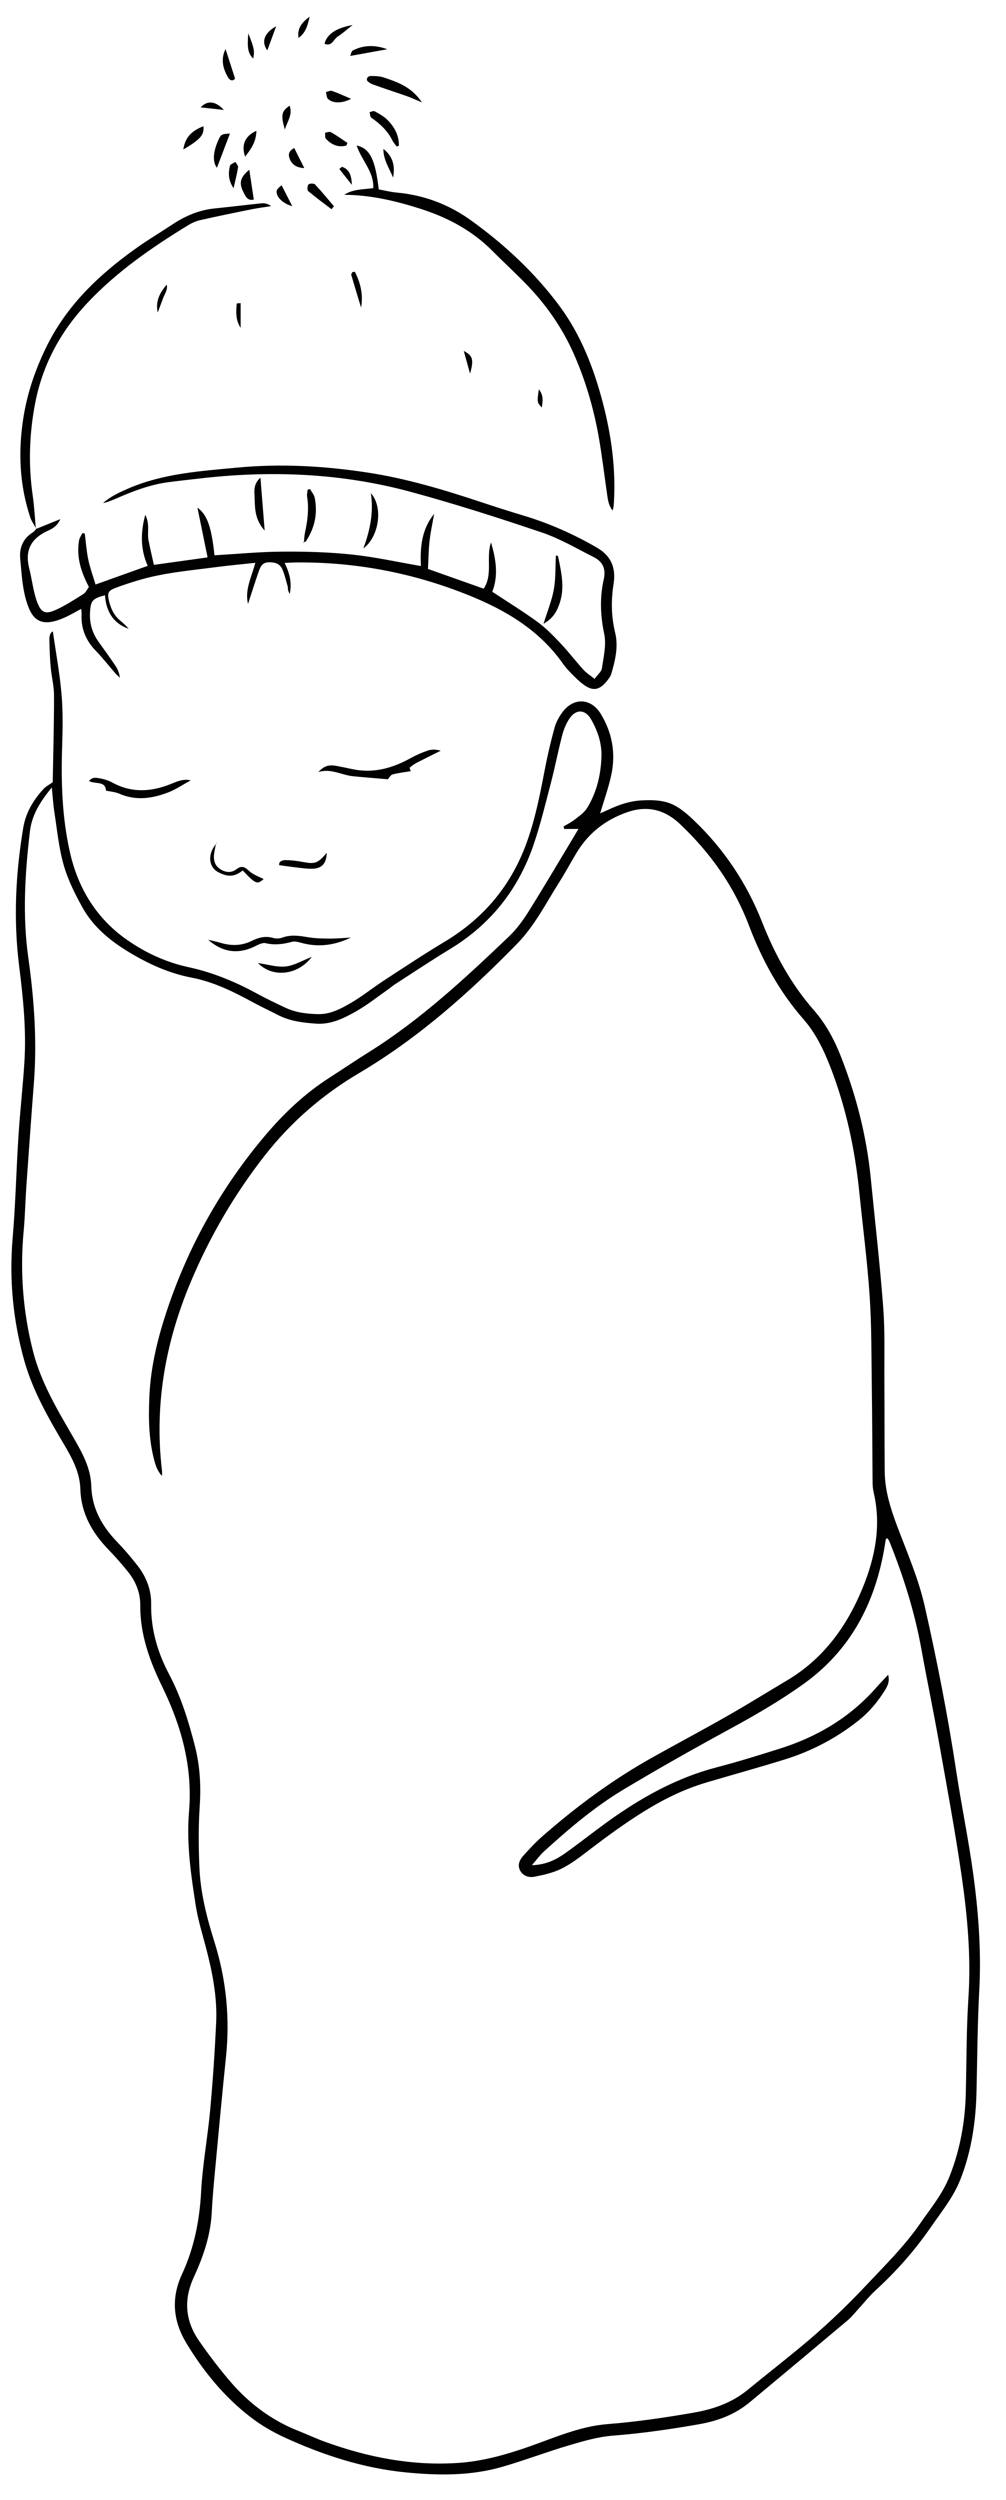 <?xml version="1.0" encoding="utf-8"?>
<!-- Generator: Adobe Illustrator 25.2.0, SVG Export Plug-In . SVG Version: 6.00 Build 0)  -->
<svg version="1.1" id="Layer_1" xmlns="http://www.w3.org/2000/svg" xmlns:xlink="http://www.w3.org/1999/xlink" x="0px" y="0px"
	 viewBox="0 0 214.68 533.07" enable-background="new 0 0 214.68 533.07" xml:space="preserve">
<g>
	<path fill="#010101" d="M11.25,166.8c0.11-6.07,0.28-12.29,0.28-18.52c0-1.98-0.53-3.96-0.71-5.95c-0.17-1.91-0.24-3.82-0.28-5.74
		c-0.02-0.77,0.04-1.59,0.74-1.96c0.63,4.44,1.45,8.83,1.84,13.25c0.32,3.65,0.27,7.35,0.15,11.01c-0.26,7.7-0.05,15.37,1.67,22.9
		c1.74,7.68,5.67,14.09,12.19,18.64c3.95,2.76,8.34,4.78,13.08,5.8c5.22,1.13,10.05,3.13,14.7,5.68c1.96,1.07,3.99,2.03,6.01,2.98
		c2.21,1.04,4.6,1.32,7.01,1.36c2.57,0.05,4.82-1.15,6.94-2.38c2.41-1.4,4.6-3.18,6.94-4.71c4.35-2.84,8.68-5.71,13.13-8.38
		c8.43-5.06,14.28-12.13,17.57-21.42c1.75-4.93,2.74-10.01,3.72-15.11c0.58-3.06,1.29-6.1,2.12-9.1c0.33-1.2,0.99-2.38,1.75-3.38
		c2.37-3.1,6.04-2.9,8.08,0.42c2.5,4.07,3.27,8.5,2.25,13.15c-0.59,2.69-1.53,5.31-2.36,8.11c0.57-0.26,1.18-0.53,1.79-0.81
		c2.26-1.06,4.57-1.84,7.11-1.97c5.24-0.26,7.28,0.61,11.13,4.28c6.47,6.19,11.27,13.41,14.56,21.74
		c2.68,6.79,6.15,13.17,11.02,18.72c2.55,2.91,4.37,6.3,5.78,9.9c3.29,8.39,5.49,17.04,6.37,26.01c0.9,9.15,1.95,18.29,2.65,27.46
		c0.39,5.17,0.21,10.39,0.25,15.59c0.04,6.48,0.01,12.96,0.07,19.44c0.04,3.97,1.19,7.69,2.57,11.39c2.16,5.76,4.65,11.4,6,17.44
		c2.6,11.54,4.89,23.14,6.66,34.85c1.1,7.27,2.6,14.48,3.61,21.76c1.15,8.32,1.79,16.68,1.34,25.11
		c-0.38,7.18-0.43,14.38-0.59,21.58c-0.14,6.44-1.06,12.72-3.43,18.77c-1.52,3.87-4.13,7.02-6.43,10.36
		c-3.37,4.88-7.3,9.3-11.69,13.32c-1.29,1.18-2.39,2.58-3.58,3.88c-0.76,0.82-1.45,1.73-2.3,2.45
		c-6.98,5.87-13.97,11.72-20.98,17.54c-3.16,2.62-6.83,3.99-10.87,4.69c-6.07,1.06-12.14,1.94-18.3,2.42
		c-3.15,0.24-6.28,1.15-9.33,2.05c-4.83,1.42-9.54,3.23-14.37,4.62c-6.71,1.93-13.6,1.84-20.48,1.17
		c-9.09-0.89-17.67-3.68-25.92-7.46c-2.52-1.16-4.98-2.59-7.18-4.28c-5.65-4.33-10.1-9.77-13.77-15.84
		c-2.85-4.72-3.27-9.63-0.93-14.67c2.6-5.6,3.76-11.46,4.09-17.63c0.31-5.82,1.4-11.59,1.93-17.4c0.57-6.21,0.99-12.44,1.28-18.66
		c0.25-5.4-0.8-10.66-2.15-15.87c-0.79-3.02-1.73-6.01-2.21-9.08c-1.04-6.63-2-13.29-1.43-20.03c0.8-9.46-1.61-18.2-5.71-26.6
		c-2.69-5.5-4.75-11.17-4.7-17.43c0.02-2.64-0.96-5.03-2.6-7.08c-1.3-1.62-2.67-3.19-4.12-4.68c-3.51-3.62-5.9-7.73-6.06-12.93
		c-0.11-3.55-1.66-6.48-3.46-9.52c-3.37-5.69-6.71-11.5-8.51-17.92c-2.39-8.53-3.24-17.23-2.48-26.12
		c0.62-7.25,0.77-14.53,1.24-21.79c0.34-5.26,0.94-10.51,1.27-15.77c0.42-6.81-0.26-13.59-1.11-20.33
		c-1.26-9.93-0.78-19.79,0.86-29.62c0.53-3.16,2.11-5.85,4.26-8.19C9.69,167.75,10.42,167.39,11.25,166.8z M120.39,176.77
		c-0.04-0.18-0.08-0.36-0.12-0.54c0.81-0.49,1.68-0.91,2.42-1.5c0.93-0.73,1.99-1.45,2.59-2.42c2.06-3.33,2.94-7.07,3.07-10.96
		c0.09-2.87-0.81-5.53-2.23-7.99c-1.23-2.11-3.17-2.21-4.57-0.17c-0.7,1.03-1.22,2.26-1.54,3.47c-0.89,3.4-1.56,6.86-2.44,10.26
		c-1.15,4.4-2.22,8.84-3.68,13.14c-3.25,9.58-9.2,17.08-17.91,22.35c-3.96,2.4-7.81,4.98-11.71,7.49c-0.47,0.3-0.89,0.68-1.34,1
		c-2.29,1.6-4.49,3.37-6.92,4.74c-2.62,1.49-5.37,2.87-8.57,2.64c-2.8-0.2-5.57-0.52-8.12-1.84c-1.77-0.92-3.59-1.76-5.34-2.71
		c-4.16-2.26-8.4-4.36-13.08-5.26c-4.88-0.93-9.27-2.95-13.47-5.49c-3.95-2.39-7.49-5.31-9.77-9.37c-1.63-2.91-3.16-5.97-4.07-9.16
		c-1.05-3.66-1.4-7.52-1.99-11.3c-0.25-1.59-0.34-3.2-0.54-5.23c-2.52,3.05-4.26,5.9-4.67,9.34c-1.06,8.99-1.62,17.98-0.34,27.02
		c1.24,8.8,1.87,17.65,1.19,26.55c-0.57,7.41-1.1,14.82-1.62,22.23c-0.22,3.11-0.27,6.23-0.56,9.34
		c-0.82,8.77-0.16,17.41,2.04,25.93c1.74,6.74,5.36,12.64,8.78,18.57c1.84,3.2,3.49,6.28,3.6,9.99c0.14,4.77,2.29,8.55,5.5,11.89
		c1.55,1.61,3.01,3.32,4.38,5.08c1.87,2.4,2.95,5.18,2.9,8.23c-0.09,5.36,1.4,10.35,3.84,14.95c2.58,4.88,4.14,10.01,5.5,15.29
		c1.11,4.32,1.31,8.64,1.01,13.08c-0.28,4.22-0.24,8.47-0.06,12.7c0.22,5.46,1.56,10.73,3.2,15.94c2.53,8.04,3.35,16.25,2.47,24.64
		c-0.82,7.87-1.54,15.75-2.28,23.63c-0.3,3.18-0.6,6.37-0.76,9.56c-0.26,4.89-1.84,9.4-3.85,13.78c-2.17,4.72-1.79,9.21,1.1,13.42
		c1.99,2.89,4.13,5.69,6.39,8.38c4.08,4.85,9,8.61,14.95,10.94c1.86,0.73,3.67,1.59,5.55,2.27c9.19,3.33,18.59,5.18,28.44,4.52
		c5.1-0.34,9.9-1.67,14.68-3.32c5.66-1.95,11.18-4.49,17.23-4.96c6.15-0.48,12.22-1.38,18.3-2.43c4.27-0.74,8.18-2.09,11.57-4.86
		c3.71-3.04,7.49-6,11.19-9.05c5-4.12,9.69-8.54,14.14-13.28c3.95-4.2,8.07-8.23,11.36-12.97c2.31-3.34,4.94-6.48,6.45-10.35
		c2.22-5.66,3.27-11.52,3.42-17.56c0.17-6.8,0.12-13.61,0.56-20.38c0.57-8.69-0.19-17.28-1.42-25.82
		c-1.39-9.65-3.18-19.24-4.89-28.84c-1.17-6.61-2.55-13.18-3.74-19.79c-1.43-7.9-3.84-15.5-6.83-22.93
		c-0.09-0.24-0.29-0.43-0.45-0.66c-0.2,0.17-0.3,0.22-0.31,0.28c-0.11,0.63-0.19,1.26-0.3,1.89c-2.05,11.81-7.25,21.76-17.18,28.88
		c-4.95,3.55-10.19,6.6-15.54,9.51c-7.72,4.2-15.39,8.52-22.93,13.04c-6.19,3.71-11.69,8.39-17.02,13.24
		c-0.84,0.76-1.51,1.72-2.54,2.9c3.13-0.09,5.3-1.26,7.31-2.7c2.99-2.14,5.88-4.43,8.86-6.58c7.12-5.12,14.68-9.36,23.26-11.59
		c4.48-1.16,8.91-2.55,13.34-3.94c8.02-2.51,15.04-6.63,20.65-12.99c0.81-0.92,1.67-1.8,2.6-2.81c0.41,1.55-0.22,2.59-0.87,3.6
		c-1.47,2.3-3.2,4.37-5.36,6.09c-4.81,3.84-10.17,6.64-16.04,8.44c-5.42,1.67-10.89,3.19-16.33,4.79
		c-3.85,1.13-7.48,2.74-10.98,4.73c-5.17,2.94-9.92,6.44-14.63,10.03c-1.77,1.36-3.59,2.74-5.58,3.71c-1.75,0.86-3.75,1.3-5.69,1.68
		c-1.19,0.23-2.46-0.14-3.08-1.37c-0.58-1.15-0.07-2.24,0.69-3.09c1.28-1.43,2.59-2.84,4.02-4.1c7.29-6.4,15.07-12.14,23.55-16.88
		c5.37-3,10.81-5.89,16.16-8.94c4.23-2.41,8.37-4.99,12.56-7.48c7.77-4.61,12.77-11.52,16.13-19.7c2.68-6.54,4.02-13.3,2.36-20.38
		c-0.16-0.7-0.23-1.43-0.23-2.14c-0.06-6.88-0.07-13.75-0.17-20.63c-0.09-6.4-0.03-12.81-0.46-19.18
		c-0.49-7.34-1.45-14.64-2.19-21.96c-0.93-9.19-2.83-18.15-6.18-26.79c-1.43-3.68-3.13-7.22-5.74-10.2
		c-5.19-5.92-8.88-12.72-11.65-20.01c-3.19-8.41-8.22-15.48-14.71-21.62c-3.27-3.1-6.98-4.01-11.25-2.53
		c-4.63,1.6-8.28,4.45-10.82,8.66c-1.24,2.05-2.37,4.18-3.65,6.2c-2.86,4.52-5.28,9.35-9.07,13.23
		c-10.21,10.44-21.06,20.08-33.71,27.56c-7.78,4.6-14.52,10.42-20.12,17.58c-6.5,8.31-11.75,17.32-15.82,27.03
		c-5.39,12.86-7.75,26.16-6.11,40.08c0.05,0.4,0.01,0.8,0.01,1.21c-0.8-0.88-1.21-1.8-1.49-2.77c-1.35-4.67-1.42-9.47-1.2-14.27
		c0.29-6.45,1.85-12.65,3.9-18.72c4.58-13.56,11.51-25.83,20.73-36.76c3.98-4.72,8.44-8.97,13.67-12.33
		c2.89-1.86,5.74-3.79,8.65-5.61c10.99-6.88,20.41-15.66,29.74-24.54c1.66-1.58,3.06-3.5,4.28-5.45c3.59-5.75,7.03-11.6,10.6-17.53
		C122.48,176.77,121.44,176.77,120.39,176.77z"/>
	<path fill="#010101" d="M7.67,112.8c1.57-0.64,3.15-1.27,5.21-2.11c-0.75,1.65-1.84,2.1-2.76,2.53c-3.5,1.62-4.85,4.16-3.89,7.95
		c0.61,2.39,0.84,4.9,1.69,7.19c0.89,2.39,1.82,2.69,4.1,1.64c2.02-0.93,3.91-2.16,5.8-3.35c0.5-0.31,0.77-0.98,1.15-1.49
		c-1.67-3.18-2.72-6.41-2.09-9.96c0.1-0.53,0.46-1.02,0.7-1.53c0.17,0.04,0.34,0.07,0.51,0.11c0.24,1.85,0.37,3.73,0.75,5.55
		c0.38,1.79,1.01,3.52,1.55,5.31c3.74-1.34,7.38-2.64,11.13-3.98c-1.5-3.39-1.6-6.87-0.52-10.89c1.04,2.04,0.37,3.79,0.69,5.42
		c0.33,1.71,0.74,3.4,1.15,5.26c3.93-0.55,7.61-1.06,11.46-1.59c-0.74-3.61-1.44-7.03-2.17-10.62c2.1,1.54,3,4.13,3.64,10.17
		c4.81-0.28,9.64-0.75,14.47-0.78c4.95-0.04,9.93,0.1,14.85,0.62c4.83,0.5,9.61,1.57,14.73,2.45c-0.19-3.94,0.14-7.84,2.83-11.12
		c-0.34,1.91-0.76,3.81-0.98,5.74c-0.22,1.9-0.22,3.81-0.34,6c3.85,1.36,7.81,2.76,11.89,4.21c2.02-3.03,0.45-6.68,1.56-9.86
		c1.06,3.55,1.62,7.09,0.27,10.51c3.35,2.22,6.62,4.22,9.7,6.47c1.78,1.3,3.35,2.93,4.88,4.55c1.7,1.8,3.21,3.78,4.87,5.62
		c0.62,0.68,1.44,1.19,2.38,1.94c0.64-0.88,1.46-1.52,1.57-2.25c0.35-2.43,0.98-5.02,0.49-7.33c-0.83-3.94-0.97-7.78-0.1-11.63
		c0.51-2.28-0.23-3.79-2.15-4.76c-3.64-1.83-7.2-3.94-11.02-5.23c-9.23-3.12-18.53-6.1-27.93-8.65
		c-14.92-4.06-30.13-4.65-45.45-2.84c-2.14,0.25-4.29,0.47-6.43,0.76c-3.84,0.52-7.42,1.88-10.95,3.42
		c-0.94,0.41-1.88,0.82-2.93,1.03c1.54-1.38,3.39-2.23,5.26-3.05c7.47-3.27,15.46-3.77,23.41-4.52c9.3-0.88,18.54-0.35,27.74,1.05
		c8.32,1.26,16.36,3.68,24.34,6.33c2.96,0.98,5.93,1.94,8.91,2.83c5.54,1.66,10.77,3.97,15.78,6.88c3.12,1.81,4.03,4.44,3.52,7.69
		c-0.55,3.53-0.51,6.94,0.34,10.45c0.71,2.92,0.02,5.88-0.83,8.74c-0.17,0.59-0.6,1.13-1,1.62c-1.59,1.92-2.98,2.12-4.96,0.65
		c-0.89-0.66-1.7-1.46-2.48-2.25c-0.67-0.68-1.33-1.4-1.88-2.18c-5.08-7.24-12.36-11.49-20.31-14.67
		c-11.86-4.75-24.21-7.08-37.01-6.91c-0.63,0.01-1.25,0.06-2.07,0.1c1.03,2.09,1.61,4.13,1.09,6.65c-0.2-0.47-0.32-0.68-0.37-0.9
		c-0.05-0.23,0.01-0.49-0.06-0.71c-0.35-1.22-0.63-2.47-1.12-3.63c-0.52-1.23-1.55-1.58-2.92-1.55c-1.39,0.03-1.78,0.93-2.12,1.9
		c-0.82,2.31-1.55,4.66-2.31,6.98c-0.73-2.96,0.72-5.65,1.56-8.77c-3.01,0.33-5.69,0.57-8.37,0.92c-5.62,0.74-11.3,1.2-16.76,2.86
		c-1.6,0.49-3.21,0.99-4.77,1.6c-1.48,0.57-1.71,1.04-1.37,2.57c0.37,1.66,1.03,3.19,2.38,4.33c0.67,0.56,1.32,1.14,1.87,1.8
		c-3.34-1.18-4.83-3.73-5.07-7.16c-2.67,0.69-3.05,1.17-3.19,3.65c-0.13,2.33,0.48,4.42,1.85,6.31c1.22,1.69,2.43,3.37,3.59,5.1
		c0.48,0.71,0.8,1.52,0.94,2.53c-0.35-0.34-0.72-0.65-1.04-1.02c-1.37-1.57-2.64-3.22-4.09-4.71c-2.13-2.19-3.2-4.74-3.05-7.79
		c0.02-0.31-0.04-0.62-0.08-1.17c-1.18,0.63-2.19,1.23-3.24,1.72c-5.66,2.63-7.44,0.48-8.65-4.05c-0.71-2.68-0.85-5.52-1.12-8.3
		c-0.24-2.41,0.6-4.4,2.75-5.72c0.26-0.16,0.44-0.45,0.66-0.68L7.67,112.8z"/>
	<path fill="#010101" d="M73.45,41.54c1.87-1.23,4.03-1.13,6.21-1.42c0.17-3.52-2.52-5.93-3.55-9.1c2.84,0.63,3.98,3,4.71,9.37
		c1.25,0.22,2.56,0.56,3.9,0.68c5.8,0.53,11.12,2.56,15.76,5.9c7.16,5.15,13.63,11.16,18.91,18.27c4.58,6.17,7.32,13.26,9.26,20.67
		c1.83,7.01,2.8,14.1,2.35,21.36c-0.03,0.52-0.06,1.04-0.28,1.59c-0.76-0.95-0.97-2.07-1.13-3.21c-0.62-4.27-1.12-8.56-1.88-12.81
		c-1.1-6.07-2.84-11.96-5.37-17.62c-2.42-5.39-5.74-10.15-9.82-14.39c-2.38-2.48-4.93-4.8-7.35-7.24c-4.32-4.36-9.5-7.16-15.33-9.03
		C84.48,42.85,79.12,41.57,73.45,41.54z"/>
	<path fill="#010101" d="M7.73,112.74c-0.43-0.81-1-1.58-1.28-2.43C4.14,103.33,3.85,96.23,5,89c0.83-5.17,2.46-9.98,4.75-14.73
		c4.39-9.11,11.37-15.7,19.39-21.4c2.47-1.76,5.09-3.31,7.62-4.99c2.77-1.84,5.74-3.11,9.09-3.44c3.34-0.33,6.66-0.76,10-1.09
		c0.66-0.07,1.34,0.12,2.02,0.6c-1.38,0.22-2.76,0.4-4.13,0.67c-3.68,0.74-7.35,1.49-11.01,2.32c-0.92,0.21-1.83,0.62-2.64,1.12
		c-7.78,4.77-15.24,9.91-21.55,16.65C12.8,70.86,9.04,77.9,7.48,86.1c-1.23,6.47-1.45,13-0.5,19.56c0.34,2.36,0.46,4.76,0.68,7.14
		C7.67,112.8,7.73,112.74,7.73,112.74z"/>
	<path fill="#010101" d="M87.68,164.44c-1.31,0.22-2.63,0.36-3.91,0.7c-0.42,0.11-0.7,0.7-1.02,1.03c-2.42-0.21-4.93-0.4-7.43-0.65
		c-2.42-0.24-4.66-1.72-7.39-0.89c1.27-1.34,2.2-1.62,3.99-1.29c1.1,0.2,2.19,0.44,3.28,0.67c4.46,0.95,8.52-0.19,12.41-2.34
		c1.18-0.65,2.43-1.2,3.71-1.63c0.83-0.28,1.77-0.24,2.73,0.04c-1.68,0.84-3.36,1.66-5.03,2.52c-0.56,0.29-1.09,0.66-1.57,1.07
		c-0.09,0.08,0.13,0.52,0.2,0.79L87.68,164.44z"/>
	<path fill="#010101" d="M74.88,199.92c-3.32,1.6-6.7,2.11-10.23,1.22c-0.77-0.19-1.64-0.5-2.34-0.31
		c-1.88,0.51-3.67,0.75-5.63,0.29c-0.78-0.18-1.8,0.47-2.66,0.85c-3.37,1.51-6.58,1.09-9.6-1.58c1.12,0.28,1.85,0.42,2.55,0.63
		c2.3,0.69,4.55,0.71,6.75-0.39c1.46-0.72,2.95-1.12,4.61-0.61c0.57,0.17,1.31,0.13,1.88-0.08c1.9-0.7,3.75-0.39,5.66-0.07
		c1.48,0.25,3.02,0.26,4.53,0.27C71.89,200.15,73.39,200.01,74.88,199.92z"/>
	<path fill="#010101" d="M40.7,166.39c-1.65,0.91-3.08,1.9-4.65,2.52c-3.46,1.35-7,1.92-10.6,0.33c-0.83-0.37-1.8-0.42-2.84-0.65
		c-0.08-2.13-2.24-1.32-3.61-2.04c0.72-0.96,1.64-0.69,2.39-0.56c0.92,0.16,1.86,0.48,2.68,0.93c4.12,2.23,8.26,1.92,12.43,0.24
		C37.81,166.63,39.08,166.04,40.7,166.39z"/>
	<path fill="#010101" d="M90.05,21.85c-1.32-0.56-2.15-0.96-3.01-1.27c-2.47-0.87-4.97-1.67-7.43-2.56
		c-0.52-0.19-1.33-0.69-1.32-1.01c0.05-0.99,0.99-0.8,1.67-0.79c0.63,0.02,1.29,0.09,1.88,0.28C84.86,17.51,87.85,18.54,90.05,21.85
		z"/>
	<path fill="#010101" d="M115.99,133.01c0.86-2.78,1.8-5.04,2.21-7.39c0.41-2.33,0.3-4.76,0.42-7.17c0.21,0.05,0.45,0.07,0.46,0.13
		c0.68,3.28,1.47,6.57,0.4,9.9C118.92,130.21,118.12,131.82,115.99,133.01z"/>
	<path fill="#010101" d="M46.09,179.9c-0.13,0.7-0.29,1.39-0.39,2.09c-0.17,1.25,0.05,2.44,1.12,3.22c1.12,0.82,2.48,1.03,3.58,0.18
		c1.23-0.94,1.86-0.5,2.82,0.38c0.86,0.78,2.08,1.17,3.04,1.68c-1.39,1.2-1.65,1.11-4.48-1.85c-1.1,0.97-2.44,1.41-3.89,0.94
		c-0.8-0.26-1.69-0.65-2.23-1.26c-1.27-1.43-0.99-3.67,0.47-5.34C46.14,179.95,46.09,179.9,46.09,179.9z"/>
	<path fill="#010101" d="M77.54,116.95c1.48-4.01,2.2-7.72,1.6-11.78C81.76,108,80.99,114.37,77.54,116.95z"/>
	<path fill="#010101" d="M84.66,31.25c-0.32-0.44-0.7-0.85-0.94-1.33c-1.02-2.06-2.62-3.54-4.48-4.81
		c-0.27-0.18-0.26-0.78-0.38-1.19c0.36-0.08,0.82-0.33,1.06-0.2c0.95,0.52,1.95,1.05,2.71,1.8c1.53,1.52,2.54,3.34,2.49,5.55
		C84.97,31.14,84.81,31.2,84.66,31.25z"/>
	<path fill="#010101" d="M64.86,115.63c0.07-0.7,0.08-1.42,0.23-2.1c0.55-2.51,0.86-5.02,0.45-7.59c-0.08-0.49,0.06-1.01,0.1-1.51
		c0.17-0.05,0.34-0.11,0.51-0.16c0.35,0.62,0.88,1.21,1.01,1.88c0.67,3.36,0,6.49-1.92,9.33c-0.06,0.09-0.28,0.07-0.43,0.11
		C64.81,115.58,64.86,115.63,64.86,115.63z"/>
	<path fill="#010101" d="M69.73,181.85c-0.07,2.19-0.96,3.23-2.76,3.38c-0.94,0.08-1.9-0.05-2.85-0.15
		c-1.47-0.16-2.93-0.38-4.54-0.59c-0.13-0.79,0.66-1.08,1.28-1.08c1.25,0,2.51,0.16,3.74,0.39
		C67.21,184.29,67.81,184.12,69.73,181.85z"/>
	<path fill="#010101" d="M56.48,113.14c-2.12-2.34-2.07-4.75-2.15-7.09c-0.04-1.33-0.31-2.81,1.25-4.19
		C55.89,105.71,56.16,109.13,56.48,113.14z"/>
	<path fill="#010101" d="M66.53,204.05c-2.97,3.93-8.36,4.52-11.48,1.31c2.09,0.29,4.04,0.93,5.9,0.73
		C62.76,205.9,64.47,204.84,66.53,204.05z"/>
	<path fill="#010101" d="M49.07,28.48c-0.95,2.51-1.87,4.92-2.78,7.3c-0.94-1.22-0.85-3.3,0.27-5.82
		C47.15,28.64,47.24,28.58,49.07,28.48z"/>
	<path fill="#010101" d="M70.75,44.62c-1.68-1.28-3.39-2.53-5-3.89c-0.23-0.2-0.17-1.13,0.09-1.4c0.23-0.24,1.15-0.25,1.38-0.01
		c1.41,1.5,2.71,3.1,4.04,4.66C71.08,44.19,70.91,44.4,70.75,44.62z"/>
	<path fill="#010101" d="M53.2,36.19c0.35,2.28,0.64,4.23,0.96,6.36c-1.41,0.38-1.86-0.86-2.34-1.85
		C50.99,38.96,51.31,37.74,53.2,36.19z"/>
	<path fill="#010101" d="M43.41,26.91c0.2,1.86-0.64,2.81-4.29,4.97C39.49,29.43,40.71,27.98,43.41,26.91z"/>
	<path fill="#010101" d="M74.92,21.07c-1.93,1.03-3.94,1-4.95,0c-0.31-0.31-0.28-0.95-0.41-1.44c0.43-0.09,0.92-0.37,1.27-0.25
		C72.14,19.84,73.41,20.43,74.92,21.07z"/>
	<path fill="#010101" d="M73.92,31.04c-1.74,0.46-3.19-0.17-4.37-1.45c-0.24-0.26-0.13-0.85-0.18-1.29
		c0.43-0.05,0.96-0.28,1.26-0.11c1.21,0.69,2.35,1.51,3.51,2.29C74.07,30.67,74,30.86,73.92,31.04z"/>
	<path fill="#010101" d="M48.13,10.46c0.68,2.09,1.32,4.08,2.03,6.28c-0.43,0.64-1.1,0.47-1.51-0.25
		C47.56,14.6,47.07,12.61,48.13,10.46z"/>
	<path fill="#010101" d="M82.65,10.5c-2.78,0.5-5.23,0.94-7.92,1.43c0.17-0.38,0.25-1.01,0.56-1.17
		C77.64,9.57,80.05,9.55,82.65,10.5z"/>
	<path fill="#010101" d="M69.25,9.33c0.52-2.03,2.45-3.37,5.99-3.99c-1.26,0.99-2.16,1.81-3.18,2.46
		C71.18,8.36,70.83,10.01,69.25,9.33z"/>
	<path fill="#010101" d="M54.72,27.89c-0.05,2.4-1.19,3.92-2.41,5.52C51.46,30.98,52.23,29,54.72,27.89z"/>
	<path fill="#010101" d="M75.73,57.95c1.2,2.37,1.82,4.87,1.32,7.64c-0.7-2.32-1.41-4.63-2.09-6.96c-0.05-0.17,0.15-0.41,0.23-0.61
		C75.37,57.99,75.55,57.97,75.73,57.95z"/>
	<path fill="#010101" d="M49.84,40.13c-1.14-1.69-1.14-3.24-0.77-4.77c0.08-0.35,0.77-0.56,1.17-0.84c0.2,0.39,0.62,0.81,0.56,1.15
		C50.59,37.07,50.22,38.45,49.84,40.13z"/>
	<path fill="#010101" d="M81.82,31.76c2.05,1.59,2.53,3.69,2.06,6.11C83.07,35.86,81.78,34.05,81.82,31.76z"/>
	<path fill="#010101" d="M58.94,5.6c-0.61,1.66-1.23,3.31-1.9,5.14C55.7,8.93,56.39,6.98,58.94,5.6z"/>
	<path fill="#010101" d="M60.09,39.5c0.81,1.59,1.55,3.03,2.28,4.46c-1.67-0.44-3.05-1.57-3.3-2.69
		C58.92,40.58,59.04,40.37,60.09,39.5z"/>
	<path fill="#010101" d="M62.79,31.56c0.71,1.41,1.36,2.7,2.15,4.29c-1.63-0.1-2.55-0.67-3.07-1.87
		C61.5,33.11,61.45,32.28,62.79,31.56z"/>
	<path fill="#010101" d="M60.78,27.62c-0.88-3.11-0.72-3.9,1.02-5.08C62.5,24.45,61.34,25.84,60.78,27.62z"/>
	<path fill="#010101" d="M63.71,8.08c-0.36-2.13,0.86-3.4,2.37-4.53C65.69,5.26,65.3,6.97,63.71,8.08z"/>
	<path fill="#010101" d="M33.66,66.64c-0.52-2.33,0.41-4.23,1.92-5.93c0.25,1.1-0.44,1.95-0.78,2.88
		C34.43,64.61,34.04,65.62,33.66,66.64z"/>
	<path fill="#010101" d="M47.77,23.44c-1.88-0.2-3.38-0.37-4.95-0.54C44.2,21.39,45.96,21.48,47.77,23.44z"/>
	<path fill="#010101" d="M100.31,79.68c-0.43-1.55-0.86-3.1-1.34-4.84C100.9,75.83,101.15,76.67,100.31,79.68z"/>
	<path fill="#010101" d="M72.97,35.57c1.74,0.56,2.05,2.12,2.12,3.85c-0.89-1.13-1.78-2.26-2.68-3.39
		C72.6,35.88,72.79,35.72,72.97,35.57z"/>
	<path fill="#010101" d="M52.98,7.11c1.25,3.07,1.38,3.78,1.05,5.38C52.94,11.36,52.72,10.35,52.98,7.11z"/>
	<path fill="#010101" d="M51.35,64.64c0,1.76,0,3.51,0,5.27c-1.09-1.68-1-3.45-0.82-5.21C50.81,64.68,51.08,64.66,51.35,64.64z"/>
	<path fill="#010101" d="M114.99,83.01c1.13,1.44,0.77,2.64,0.64,3.89C114.59,85.8,114.59,85.78,114.99,83.01z"/>
	<path fill="#010101" d="M64.81,115.58c0,0.07,0,0.14,0,0.21c-0.06-0.05-0.11-0.11-0.17-0.16c0.07,0,0.14,0,0.21,0
		C64.86,115.63,64.81,115.58,64.81,115.58z"/>
	<path fill="#010101" d="M87.65,164.47c-0.05,0.03-0.11,0.05-0.16,0.08c0.06-0.03,0.11-0.06,0.18-0.1
		C87.68,164.44,87.65,164.47,87.65,164.47z"/>
	<path fill="#010101" d="M46.14,179.95c0.06-0.13,0.12-0.26,0.17-0.39c-0.07,0.12-0.15,0.23-0.22,0.35
		C46.09,179.9,46.14,179.95,46.14,179.95z"/>
</g>
<rect fill="none" width="595.2" height="841.92"/>
</svg>

